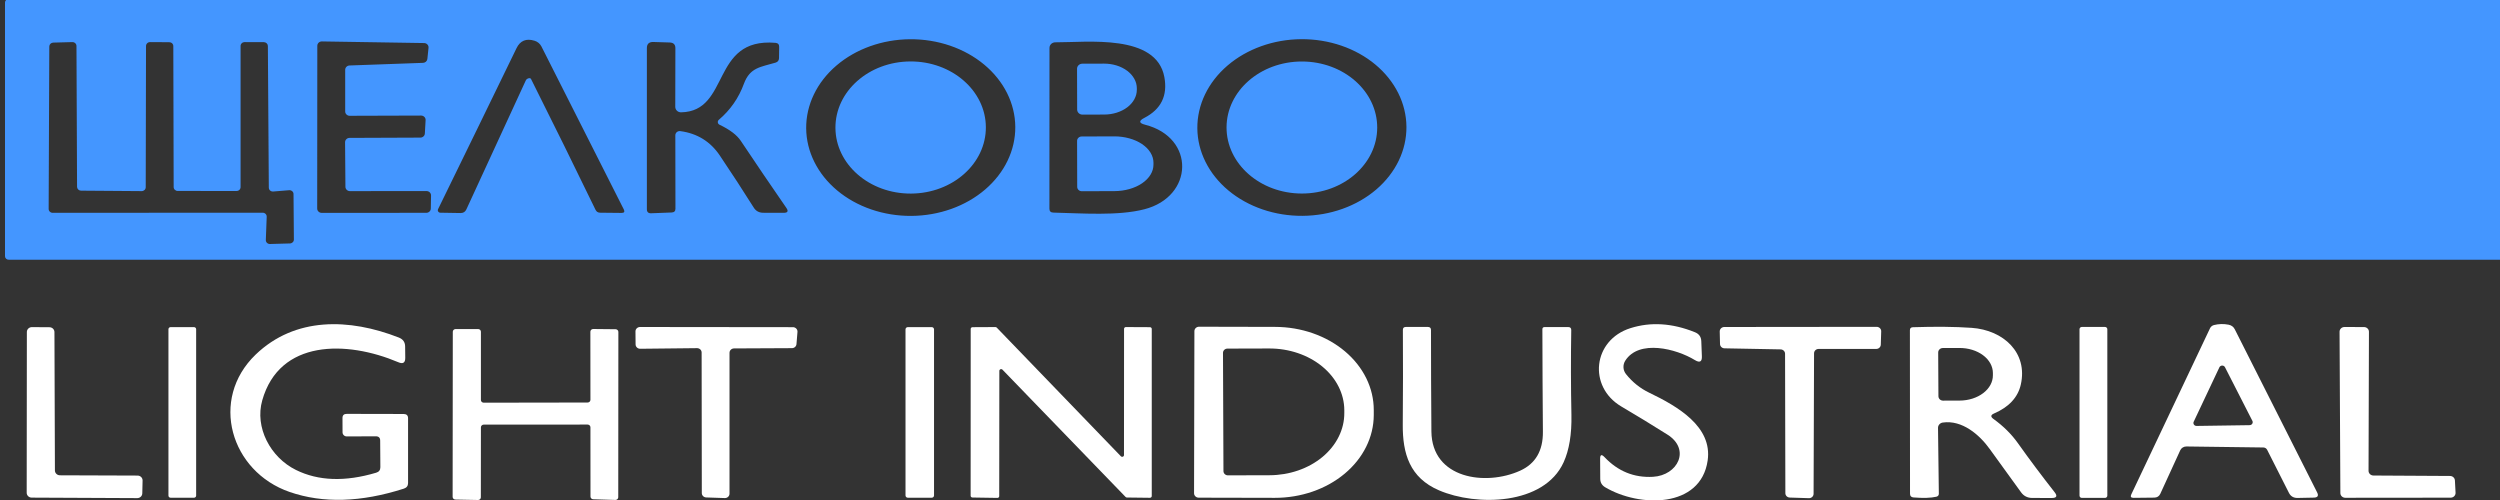 <?xml version="1.0" encoding="UTF-8"?> <svg xmlns="http://www.w3.org/2000/svg" width="235" height="47" viewBox="0 0 235 47" fill="none"><rect x="0" y="0" width="235" height="47" fill="#333333" stroke="none"/><g clip-path="url(#clip0_0_568)"><path d="M235.419 24.085C235.419 24.172 235.383 24.255 235.319 24.317C235.255 24.378 235.169 24.412 235.078 24.412H0.81C0.72 24.412 0.633 24.378 0.569 24.317C0.506 24.255 0.47 24.172 0.47 24.085V0.235C0.47 0.148 0.506 0.065 0.569 0.004C0.633 -0.057 0.72 -0.092 0.81 -0.092H235.078C235.169 -0.092 235.255 -0.057 235.319 0.004C235.383 0.065 235.419 0.148 235.419 0.235V24.085ZM49.61 7.384C49.767 7.321 49.87 7.335 49.917 7.426C52.034 11.651 54.056 15.75 55.982 19.726C56.066 19.901 56.211 19.991 56.416 19.994L58.416 20.015C58.676 20.019 58.749 19.908 58.636 19.683L50.895 4.368C50.831 4.242 50.741 4.129 50.631 4.036C50.52 3.944 50.392 3.874 50.252 3.831C49.465 3.588 48.899 3.82 48.555 4.526C46.134 9.514 43.675 14.559 41.177 19.662C41.16 19.697 41.152 19.736 41.154 19.775C41.156 19.814 41.168 19.851 41.19 19.884C41.211 19.918 41.241 19.945 41.276 19.964C41.311 19.983 41.351 19.994 41.391 19.994L43.292 20.026C43.548 20.029 43.73 19.917 43.836 19.689L49.428 7.553C49.446 7.514 49.471 7.479 49.502 7.45C49.533 7.421 49.57 7.399 49.61 7.384ZM95.437 11.926C95.429 10.835 95.167 9.757 94.666 8.753C94.165 7.749 93.434 6.839 92.516 6.074C91.597 5.309 90.51 4.705 89.314 4.295C88.119 3.886 86.839 3.68 85.549 3.688C82.942 3.706 80.449 4.597 78.617 6.167C76.785 7.736 75.765 9.855 75.781 12.057C75.789 13.148 76.051 14.226 76.553 15.23C77.054 16.234 77.784 17.144 78.703 17.909C79.621 18.674 80.709 19.279 81.904 19.688C83.099 20.097 84.379 20.303 85.67 20.295C88.276 20.277 90.769 19.386 92.601 17.816C94.433 16.247 95.453 14.128 95.437 11.926ZM132.205 11.92C132.197 10.83 131.935 9.752 131.434 8.748C130.933 7.744 130.202 6.833 129.284 6.068C128.366 5.304 127.278 4.699 126.083 4.29C124.887 3.881 123.608 3.674 122.317 3.683C119.711 3.701 117.217 4.592 115.386 6.162C113.554 7.731 112.534 9.85 112.55 12.052C112.558 13.143 112.82 14.22 113.321 15.225C113.822 16.229 114.553 17.139 115.471 17.904C116.389 18.669 117.477 19.273 118.673 19.683C119.868 20.092 121.147 20.298 122.438 20.289C125.045 20.272 127.538 19.38 129.37 17.811C131.201 16.241 132.221 14.123 132.205 11.92ZM32.437 13.367C32.437 13.261 32.481 13.158 32.559 13.082C32.637 13.006 32.743 12.963 32.854 12.962L39.513 12.935C39.621 12.935 39.725 12.896 39.804 12.824C39.883 12.752 39.93 12.654 39.936 12.55L40.007 11.29C40.01 11.235 40.001 11.18 39.981 11.129C39.961 11.077 39.931 11.03 39.891 10.99C39.852 10.95 39.804 10.918 39.751 10.896C39.698 10.874 39.641 10.863 39.584 10.863L32.871 10.884C32.759 10.884 32.651 10.842 32.572 10.765C32.492 10.689 32.448 10.586 32.448 10.479V6.561C32.448 6.456 32.49 6.356 32.566 6.28C32.642 6.204 32.745 6.16 32.854 6.155L39.765 5.908C39.867 5.904 39.965 5.866 40.039 5.799C40.114 5.732 40.161 5.641 40.172 5.544L40.282 4.49C40.287 4.434 40.28 4.377 40.262 4.324C40.243 4.271 40.213 4.222 40.174 4.18C40.135 4.139 40.087 4.105 40.034 4.082C39.98 4.059 39.923 4.047 39.864 4.047L30.256 3.894C30.2 3.893 30.144 3.903 30.092 3.923C30.04 3.943 29.993 3.973 29.953 4.011C29.913 4.049 29.882 4.094 29.86 4.143C29.838 4.193 29.827 4.246 29.827 4.3L29.816 19.604C29.816 19.712 29.861 19.815 29.94 19.891C30.02 19.967 30.127 20.01 30.239 20.01L40.073 20.005C40.184 20.005 40.291 19.963 40.37 19.888C40.449 19.813 40.495 19.711 40.496 19.604L40.518 18.371C40.519 18.317 40.508 18.264 40.487 18.214C40.466 18.164 40.435 18.118 40.396 18.08C40.357 18.042 40.31 18.012 40.258 17.991C40.206 17.97 40.151 17.959 40.095 17.959L32.893 17.965C32.782 17.965 32.675 17.923 32.596 17.848C32.516 17.773 32.471 17.671 32.47 17.564L32.437 13.367ZM24.691 19.994C24.742 19.994 24.792 20.004 24.838 20.023C24.885 20.042 24.927 20.07 24.963 20.105C24.998 20.14 25.026 20.181 25.044 20.226C25.063 20.272 25.071 20.32 25.07 20.369L24.988 22.562C24.986 22.611 24.995 22.661 25.014 22.707C25.033 22.753 25.062 22.795 25.098 22.83C25.135 22.865 25.178 22.892 25.227 22.911C25.275 22.929 25.326 22.938 25.378 22.936L27.256 22.883C27.356 22.881 27.45 22.84 27.519 22.771C27.588 22.702 27.626 22.61 27.625 22.514L27.591 18.239C27.591 18.189 27.58 18.139 27.558 18.093C27.537 18.048 27.506 18.007 27.467 17.973C27.428 17.939 27.383 17.914 27.333 17.898C27.284 17.882 27.232 17.876 27.18 17.88L25.68 18.002C25.628 18.006 25.575 18 25.526 17.984C25.476 17.968 25.431 17.942 25.392 17.909C25.354 17.875 25.322 17.834 25.301 17.788C25.28 17.743 25.268 17.693 25.268 17.643L25.18 4.321C25.178 4.226 25.139 4.136 25.069 4.069C24.999 4.002 24.905 3.964 24.806 3.962L22.993 3.957C22.893 3.957 22.796 3.995 22.725 4.064C22.654 4.132 22.614 4.224 22.614 4.321V17.59C22.614 17.638 22.605 17.685 22.585 17.73C22.566 17.774 22.538 17.814 22.503 17.848C22.468 17.881 22.426 17.908 22.38 17.926C22.334 17.945 22.285 17.954 22.235 17.954L16.703 17.949C16.603 17.949 16.506 17.91 16.435 17.842C16.364 17.774 16.324 17.682 16.324 17.585L16.291 4.331C16.291 4.235 16.251 4.142 16.18 4.074C16.109 4.006 16.013 3.968 15.912 3.968L14.105 3.957C14.055 3.957 14.006 3.966 13.96 3.985C13.914 4.003 13.872 4.03 13.837 4.064C13.802 4.097 13.774 4.137 13.755 4.182C13.736 4.226 13.726 4.273 13.726 4.321L13.698 17.601C13.698 17.697 13.658 17.79 13.587 17.858C13.516 17.926 13.42 17.965 13.319 17.965L7.617 17.922C7.518 17.921 7.424 17.883 7.354 17.816C7.285 17.749 7.245 17.659 7.243 17.564L7.188 4.321C7.188 4.272 7.178 4.224 7.159 4.179C7.139 4.134 7.11 4.094 7.073 4.06C7.037 4.026 6.994 3.999 6.947 3.982C6.899 3.964 6.849 3.956 6.798 3.957L5.002 4.005C4.903 4.007 4.81 4.047 4.741 4.115C4.672 4.183 4.634 4.274 4.634 4.368L4.573 19.641C4.573 19.738 4.613 19.83 4.684 19.898C4.756 19.967 4.852 20.005 4.952 20.005L24.691 19.994ZM67.568 11.264C68.652 10.34 69.438 9.211 69.925 7.879C70.496 6.329 71.502 6.308 72.903 5.887C73.111 5.823 73.219 5.686 73.227 5.475L73.243 4.405C73.247 4.173 73.128 4.047 72.886 4.026C66.783 3.519 68.678 10.473 64.019 10.558C63.949 10.559 63.878 10.547 63.812 10.522C63.746 10.497 63.686 10.459 63.636 10.412C63.585 10.364 63.545 10.307 63.517 10.244C63.49 10.182 63.475 10.114 63.475 10.046L63.486 4.526C63.486 4.182 63.307 4.005 62.948 3.994L61.432 3.947C61.014 3.932 60.806 4.124 60.806 4.521V19.668C60.806 19.931 60.943 20.058 61.218 20.047L63.14 19.973C63.375 19.963 63.492 19.845 63.492 19.62L63.481 12.714C63.481 12.658 63.494 12.602 63.518 12.551C63.542 12.5 63.578 12.454 63.621 12.417C63.665 12.38 63.716 12.353 63.772 12.337C63.827 12.321 63.885 12.316 63.943 12.324C65.539 12.538 66.779 13.303 67.662 14.617C68.797 16.304 69.861 17.936 70.853 19.515C71.055 19.838 71.353 20 71.749 20L73.666 20.005C74.043 20.005 74.129 19.854 73.924 19.552C72.463 17.439 71.035 15.338 69.639 13.246C69.273 12.694 68.605 12.187 67.634 11.723C67.591 11.703 67.555 11.673 67.527 11.636C67.499 11.598 67.481 11.555 67.474 11.51C67.468 11.465 67.473 11.419 67.489 11.376C67.506 11.333 67.533 11.294 67.568 11.264ZM107.561 11.085C109.14 10.273 109.77 8.995 109.451 7.252C108.699 3.145 102.167 3.994 99.195 3.978C99.123 3.978 99.053 3.992 98.987 4.018C98.921 4.044 98.861 4.083 98.81 4.131C98.76 4.179 98.72 4.237 98.692 4.3C98.665 4.364 98.651 4.432 98.651 4.5L98.645 19.62C98.645 19.859 98.77 19.98 99.019 19.984C101.705 20.047 105.084 20.311 107.561 19.673C112.215 18.487 112.385 12.935 107.638 11.723C107.052 11.575 107.027 11.362 107.561 11.085Z" fill="#4496FF"></path><path d="M85.635 18.197C89.54 18.177 92.69 15.381 92.671 11.951C92.653 8.521 89.472 5.756 85.567 5.776C81.662 5.796 78.512 8.592 78.531 12.022C78.55 15.452 81.73 18.216 85.635 18.197Z" fill="#4496FF"></path><path d="M122.365 18.192C126.276 18.198 129.452 15.425 129.458 11.998C129.464 8.571 126.299 5.788 122.388 5.781C118.477 5.775 115.302 8.548 115.295 11.975C115.289 15.402 118.454 18.185 122.365 18.192Z" fill="#4496FF"></path><path d="M101.242 6.461C101.242 6.335 101.294 6.215 101.387 6.126C101.48 6.037 101.606 5.987 101.737 5.987L103.791 5.981C104.194 5.981 104.593 6.04 104.965 6.156C105.337 6.272 105.676 6.443 105.961 6.658C106.246 6.874 106.473 7.13 106.627 7.412C106.782 7.693 106.862 7.996 106.862 8.301V8.438C106.863 9.055 106.542 9.646 105.968 10.083C105.394 10.52 104.615 10.767 103.802 10.768L101.748 10.774C101.617 10.774 101.491 10.724 101.398 10.635C101.305 10.546 101.253 10.425 101.253 10.299L101.242 6.461Z" fill="#4496FF"></path><path d="M101.246 13.241C101.246 13.133 101.29 13.029 101.37 12.952C101.449 12.875 101.556 12.831 101.669 12.83L104.74 12.819C105.223 12.818 105.702 12.88 106.148 13.004C106.595 13.127 107.001 13.309 107.344 13.538C107.686 13.768 107.958 14.041 108.144 14.342C108.329 14.643 108.425 14.966 108.426 15.292V15.471C108.428 16.129 108.043 16.761 107.356 17.229C106.669 17.697 105.736 17.961 104.762 17.965L101.691 17.975C101.634 17.976 101.578 17.966 101.525 17.946C101.473 17.925 101.425 17.895 101.385 17.857C101.344 17.819 101.312 17.773 101.29 17.723C101.268 17.672 101.257 17.619 101.257 17.564L101.246 13.241Z" fill="#4496FF"></path><path d="M35.754 43.918L35.737 41.414C35.737 41.147 35.6 41.013 35.325 41.013L32.595 41.024C32.49 41.024 32.389 40.983 32.315 40.911C32.241 40.839 32.199 40.741 32.199 40.639L32.194 39.3C32.19 39.033 32.328 38.901 32.606 38.904L37.946 38.915C38.22 38.918 38.358 39.052 38.358 39.316V45.405C38.358 45.672 38.226 45.847 37.962 45.932C33.937 47.222 30.361 47.327 27.233 46.248C21.668 44.329 19.663 37.539 24.03 33.332C27.733 29.773 32.831 29.905 37.49 31.729C37.882 31.884 38.079 32.163 38.083 32.567L38.094 33.638C38.098 34.102 37.88 34.239 37.44 34.049C32.568 31.988 26.272 31.903 24.651 37.634C23.932 40.169 25.404 42.985 27.821 44.176C29.927 45.217 32.439 45.303 35.358 44.435C35.622 44.357 35.754 44.185 35.754 43.918Z" fill="white"></path><path d="M160.52 43.286C159.872 47.804 154.081 47.704 150.884 45.801C150.58 45.618 150.426 45.356 150.423 45.015L150.412 43.122C150.412 42.732 150.549 42.681 150.824 42.969C152.087 44.302 153.605 44.918 155.378 44.82C157.724 44.688 158.943 42.242 156.735 40.85C155.321 39.958 153.874 39.075 152.395 38.204C149.258 36.343 149.714 31.962 153.268 30.844C155.173 30.243 157.187 30.37 159.311 31.224C159.703 31.378 159.906 31.658 159.921 32.062L159.976 33.485C159.998 34.005 159.78 34.127 159.322 33.849C157.559 32.768 154.054 31.888 152.774 33.907C152.652 34.099 152.594 34.323 152.607 34.548C152.619 34.773 152.703 34.988 152.845 35.167C153.45 35.923 154.175 36.504 155.021 36.912C157.702 38.198 160.981 40.102 160.52 43.286Z" fill="white"></path><path d="M200.343 46.47L207.743 30.855C207.779 30.78 207.831 30.715 207.896 30.663C207.96 30.611 208.036 30.574 208.116 30.554C208.567 30.442 209.025 30.431 209.49 30.522C209.757 30.575 209.949 30.717 210.067 30.949L217.807 46.28C217.972 46.604 217.867 46.769 217.494 46.776L215.978 46.807C215.597 46.815 215.324 46.655 215.159 46.328L213.11 42.279C213.077 42.215 213.027 42.161 212.965 42.123C212.903 42.085 212.832 42.064 212.758 42.063L205.523 41.968C205.4 41.967 205.278 42 205.175 42.065C205.071 42.13 204.99 42.222 204.941 42.332L203.068 46.417C202.958 46.653 202.769 46.772 202.502 46.776L200.563 46.797C200.31 46.8 200.237 46.691 200.343 46.47ZM206.205 39.648C206.185 39.691 206.177 39.738 206.182 39.785C206.187 39.832 206.203 39.877 206.231 39.915C206.258 39.954 206.295 39.986 206.339 40.007C206.382 40.029 206.43 40.039 206.479 40.038L211.467 39.965C211.516 39.964 211.564 39.951 211.607 39.928C211.649 39.905 211.685 39.872 211.711 39.832C211.737 39.792 211.752 39.747 211.754 39.7C211.757 39.653 211.747 39.606 211.726 39.564L209.149 34.519C209.125 34.471 209.086 34.431 209.039 34.403C208.992 34.376 208.937 34.362 208.882 34.363C208.827 34.364 208.773 34.38 208.727 34.41C208.681 34.439 208.644 34.48 208.622 34.529L206.205 39.648Z" fill="white"></path><path d="M13.403 45.168L13.375 46.38C13.372 46.499 13.321 46.611 13.233 46.694C13.145 46.777 13.026 46.823 12.903 46.823L2.981 46.776C2.856 46.776 2.736 46.728 2.647 46.643C2.559 46.558 2.509 46.443 2.509 46.322L2.525 31.202C2.525 31.142 2.538 31.083 2.562 31.028C2.586 30.972 2.621 30.922 2.666 30.88C2.71 30.838 2.763 30.805 2.821 30.782C2.879 30.76 2.941 30.748 3.003 30.749L4.651 30.76C4.776 30.761 4.894 30.809 4.982 30.894C5.069 30.979 5.118 31.094 5.118 31.213L5.162 44.23C5.164 44.348 5.213 44.461 5.301 44.545C5.388 44.629 5.506 44.676 5.629 44.678L12.93 44.704C12.993 44.704 13.056 44.716 13.114 44.739C13.172 44.763 13.224 44.797 13.268 44.84C13.312 44.884 13.347 44.935 13.37 44.991C13.393 45.047 13.404 45.107 13.403 45.168Z" fill="white"></path><path d="M18.235 30.749H16.037C15.925 30.749 15.834 30.836 15.834 30.944V46.591C15.834 46.699 15.925 46.786 16.037 46.786H18.235C18.347 46.786 18.438 46.699 18.438 46.591V30.944C18.438 30.836 18.347 30.749 18.235 30.749Z" fill="white"></path><path d="M55.501 37.584L55.495 31.179C55.495 31.145 55.502 31.112 55.516 31.081C55.529 31.05 55.549 31.022 55.574 30.998C55.599 30.974 55.629 30.956 55.662 30.944C55.694 30.931 55.729 30.925 55.764 30.926L57.863 30.947C57.933 30.947 58 30.974 58.049 31.021C58.099 31.069 58.127 31.133 58.127 31.2L58.116 46.742C58.116 46.775 58.109 46.809 58.095 46.84C58.081 46.871 58.062 46.899 58.036 46.922C58.011 46.946 57.982 46.965 57.949 46.977C57.916 46.989 57.882 46.995 57.846 46.995L55.764 46.931C55.695 46.93 55.63 46.903 55.581 46.855C55.533 46.808 55.506 46.745 55.506 46.678L55.501 40.162C55.501 40.095 55.473 40.031 55.423 39.983C55.374 39.936 55.307 39.909 55.237 39.909L45.469 39.914C45.4 39.914 45.333 39.941 45.283 39.989C45.233 40.036 45.206 40.1 45.206 40.168L45.2 46.747C45.2 46.781 45.193 46.814 45.18 46.845C45.166 46.876 45.146 46.904 45.121 46.928C45.096 46.951 45.066 46.97 45.034 46.982C45.001 46.995 44.966 47.001 44.931 47L42.805 46.958C42.736 46.956 42.67 46.929 42.622 46.882C42.574 46.835 42.547 46.771 42.547 46.705L42.563 31.184C42.563 31.117 42.591 31.053 42.641 31.005C42.69 30.958 42.757 30.931 42.827 30.931H44.942C44.977 30.931 45.011 30.938 45.043 30.95C45.075 30.963 45.104 30.982 45.129 31.005C45.153 31.029 45.172 31.057 45.186 31.087C45.199 31.118 45.206 31.151 45.206 31.184V37.6C45.206 37.667 45.233 37.732 45.283 37.779C45.333 37.827 45.4 37.853 45.469 37.853L55.237 37.837C55.307 37.837 55.374 37.811 55.423 37.763C55.473 37.716 55.501 37.651 55.501 37.584Z" fill="white"></path><path d="M68.574 33.163V46.407C68.574 46.462 68.562 46.517 68.54 46.568C68.517 46.619 68.484 46.665 68.442 46.703C68.401 46.741 68.352 46.771 68.298 46.791C68.244 46.811 68.186 46.82 68.129 46.818L66.382 46.76C66.271 46.756 66.166 46.711 66.089 46.634C66.012 46.557 65.97 46.455 65.97 46.349L65.953 33.137C65.953 33.083 65.942 33.029 65.92 32.978C65.898 32.928 65.866 32.883 65.826 32.844C65.785 32.806 65.737 32.776 65.685 32.756C65.632 32.735 65.576 32.725 65.519 32.726L60.174 32.784C60.061 32.784 59.953 32.741 59.873 32.665C59.793 32.589 59.747 32.486 59.745 32.378L59.734 31.149C59.734 31.04 59.78 30.936 59.86 30.859C59.94 30.782 60.049 30.738 60.163 30.738L74.534 30.754C74.593 30.754 74.652 30.765 74.706 30.788C74.76 30.811 74.809 30.844 74.849 30.886C74.89 30.927 74.921 30.976 74.94 31.03C74.96 31.083 74.967 31.14 74.963 31.197L74.869 32.346C74.861 32.449 74.813 32.545 74.735 32.615C74.656 32.685 74.553 32.725 74.446 32.726L69.002 32.752C68.888 32.752 68.779 32.795 68.699 32.873C68.619 32.95 68.574 33.054 68.574 33.163Z" fill="white"></path><path d="M87.579 30.749H85.338C85.217 30.749 85.118 30.843 85.118 30.96V46.575C85.118 46.692 85.217 46.786 85.338 46.786H87.579C87.701 46.786 87.799 46.692 87.799 46.575V30.96C87.799 30.843 87.701 30.749 87.579 30.749Z" fill="white"></path><path d="M93.938 34.861L93.927 46.644C93.925 46.687 93.907 46.727 93.875 46.757C93.843 46.786 93.8 46.803 93.756 46.803L91.41 46.766C91.388 46.766 91.366 46.761 91.345 46.753C91.325 46.745 91.306 46.733 91.29 46.718C91.274 46.703 91.262 46.685 91.253 46.665C91.245 46.645 91.24 46.624 91.24 46.602L91.246 30.918C91.246 30.875 91.264 30.833 91.296 30.803C91.328 30.772 91.371 30.755 91.416 30.755L93.57 30.744C93.593 30.744 93.617 30.749 93.638 30.758C93.66 30.767 93.68 30.78 93.696 30.797L105.359 42.886C105.382 42.91 105.412 42.927 105.446 42.935C105.479 42.943 105.515 42.94 105.547 42.928C105.579 42.916 105.607 42.895 105.626 42.868C105.645 42.84 105.656 42.808 105.655 42.775L105.661 30.908C105.661 30.864 105.679 30.823 105.711 30.792C105.743 30.761 105.786 30.744 105.831 30.744L108.095 30.755C108.14 30.755 108.183 30.772 108.215 30.803C108.247 30.833 108.265 30.875 108.265 30.918V46.629C108.265 46.672 108.247 46.714 108.215 46.744C108.183 46.775 108.14 46.792 108.095 46.792L105.925 46.766C105.902 46.765 105.879 46.76 105.859 46.751C105.838 46.742 105.819 46.729 105.804 46.713L94.234 34.751C94.211 34.726 94.181 34.709 94.147 34.701C94.114 34.694 94.078 34.696 94.046 34.708C94.014 34.72 93.986 34.741 93.967 34.769C93.948 34.796 93.937 34.828 93.938 34.861Z" fill="white"></path><path d="M112.274 31.128C112.274 31.018 112.32 30.912 112.401 30.834C112.483 30.756 112.593 30.712 112.708 30.712L119.861 30.728C122.324 30.732 124.685 31.559 126.424 33.025C128.163 34.491 129.138 36.477 129.134 38.546V39.01C129.132 40.035 128.89 41.049 128.421 41.995C127.953 42.941 127.267 43.8 126.402 44.523C125.538 45.246 124.513 45.819 123.385 46.209C122.257 46.599 121.048 46.799 119.828 46.797L112.675 46.781C112.56 46.781 112.45 46.737 112.369 46.659C112.287 46.581 112.241 46.475 112.241 46.364L112.274 31.128ZM114.961 33.174L115.005 44.287C115.006 44.393 115.051 44.493 115.129 44.567C115.207 44.641 115.312 44.683 115.422 44.683L119.345 44.672C120.27 44.669 121.185 44.515 122.039 44.219C122.892 43.923 123.667 43.491 124.319 42.948C124.971 42.404 125.487 41.76 125.838 41.052C126.19 40.344 126.369 39.585 126.365 38.82V38.557C126.359 37.012 125.611 35.533 124.286 34.446C122.961 33.358 121.168 32.751 119.301 32.757L115.378 32.768C115.323 32.768 115.268 32.779 115.217 32.799C115.166 32.819 115.12 32.849 115.081 32.887C115.042 32.925 115.012 32.97 114.991 33.019C114.97 33.068 114.96 33.121 114.961 33.174Z" fill="white"></path><path d="M134.552 40.55C134.59 45.01 139.655 45.711 142.891 44.245C144.334 43.592 145.048 42.372 145.033 40.587C145.008 37.511 144.991 34.301 144.984 30.955C144.98 30.814 145.054 30.744 145.204 30.744H147.412C147.603 30.744 147.698 30.837 147.698 31.023C147.654 33.677 147.659 36.332 147.714 38.989C147.751 40.813 147.506 42.304 146.978 43.46C145.138 47.493 138.782 47.609 135.266 46.091C132.514 44.91 131.838 42.638 131.86 39.912C131.886 36.868 131.889 33.902 131.871 31.013C131.867 30.826 131.962 30.733 132.157 30.733H134.217C134.414 30.733 134.513 30.828 134.513 31.018C134.513 34.136 134.526 37.313 134.552 40.55Z" fill="white"></path><path d="M167.379 32.842L162.099 32.742C161.989 32.739 161.883 32.695 161.805 32.62C161.727 32.544 161.683 32.442 161.682 32.336L161.654 31.155C161.654 31.101 161.664 31.047 161.685 30.996C161.707 30.945 161.738 30.899 161.778 30.861C161.818 30.822 161.865 30.791 161.918 30.77C161.97 30.749 162.026 30.738 162.083 30.738L176.405 30.723C176.462 30.723 176.518 30.734 176.571 30.755C176.624 30.776 176.672 30.808 176.712 30.847C176.751 30.886 176.783 30.933 176.804 30.984C176.825 31.035 176.835 31.09 176.833 31.144L176.795 32.399C176.792 32.506 176.745 32.608 176.665 32.683C176.585 32.758 176.478 32.8 176.366 32.8H170.949C170.836 32.8 170.727 32.843 170.646 32.92C170.566 32.997 170.521 33.102 170.521 33.211L170.477 46.417C170.477 46.473 170.465 46.527 170.443 46.578C170.42 46.629 170.387 46.675 170.346 46.714C170.304 46.752 170.255 46.782 170.201 46.802C170.147 46.822 170.09 46.831 170.032 46.828L168.236 46.77C168.125 46.766 168.02 46.721 167.943 46.645C167.866 46.568 167.824 46.466 167.824 46.359L167.796 33.253C167.796 33.146 167.753 33.043 167.675 32.966C167.597 32.889 167.49 32.845 167.379 32.842Z" fill="white"></path><path d="M187.382 39.379C188.312 40.05 189.077 40.807 189.678 41.651C190.751 43.162 191.905 44.703 193.139 46.275C193.417 46.633 193.324 46.812 192.859 46.812L191.035 46.807C190.592 46.807 190.242 46.633 189.986 46.285C189.004 44.932 188.017 43.568 187.024 42.194C186.069 40.865 184.437 39.453 182.613 39.721C182.49 39.74 182.377 39.801 182.297 39.892C182.216 39.983 182.172 40.098 182.174 40.217L182.251 46.406C182.251 46.557 182.174 46.652 182.02 46.691C181.511 46.81 180.795 46.833 179.872 46.76C179.652 46.742 179.542 46.628 179.542 46.417L179.531 31.038C179.531 30.856 179.626 30.763 179.817 30.759C181.926 30.689 183.765 30.708 185.332 30.817C188.332 31.028 190.639 33.158 189.953 36.163C189.678 37.358 188.841 38.259 187.442 38.867C187.12 39.005 187.1 39.175 187.382 39.379ZM182.19 33.132L182.212 37.244C182.212 37.298 182.223 37.352 182.245 37.403C182.267 37.453 182.299 37.499 182.339 37.538C182.38 37.577 182.427 37.608 182.48 37.628C182.533 37.649 182.589 37.66 182.646 37.66L184.212 37.655C184.623 37.653 185.03 37.59 185.41 37.469C185.789 37.349 186.134 37.173 186.423 36.952C186.713 36.732 186.943 36.47 187.099 36.183C187.254 35.895 187.334 35.587 187.332 35.277V35.056C187.329 34.43 186.996 33.831 186.406 33.391C185.817 32.951 185.02 32.706 184.19 32.71L182.624 32.715C182.509 32.715 182.399 32.759 182.317 32.837C182.236 32.915 182.19 33.021 182.19 33.132Z" fill="white"></path><path d="M197.869 30.733H195.693C195.572 30.733 195.474 30.828 195.474 30.944V46.591C195.474 46.708 195.572 46.802 195.693 46.802H197.869C197.99 46.802 198.089 46.708 198.089 46.591V30.944C198.089 30.828 197.99 30.733 197.869 30.733Z" fill="white"></path><path d="M223.104 44.699L230.301 44.741C230.419 44.74 230.532 44.783 230.618 44.861C230.704 44.938 230.755 45.044 230.762 45.157L230.823 46.317C230.826 46.377 230.816 46.437 230.794 46.493C230.772 46.549 230.739 46.6 230.696 46.644C230.652 46.687 230.601 46.722 230.543 46.745C230.486 46.769 230.424 46.781 230.361 46.781L220.456 46.791C220.334 46.791 220.217 46.745 220.13 46.662C220.043 46.579 219.995 46.466 219.995 46.349L219.918 31.186C219.917 31.127 219.929 31.069 219.952 31.014C219.975 30.959 220.01 30.91 220.053 30.868C220.097 30.826 220.148 30.793 220.205 30.771C220.262 30.749 220.323 30.738 220.385 30.738L222.22 30.744C222.342 30.744 222.46 30.79 222.546 30.873C222.633 30.956 222.681 31.069 222.681 31.186L222.643 44.256C222.643 44.373 222.691 44.486 222.778 44.569C222.864 44.652 222.982 44.699 223.104 44.699Z" fill="white"></path></g><defs><clipPath id="clip0_0_568"><rect width="235" height="47" fill="white"></rect></clipPath></defs></svg> 